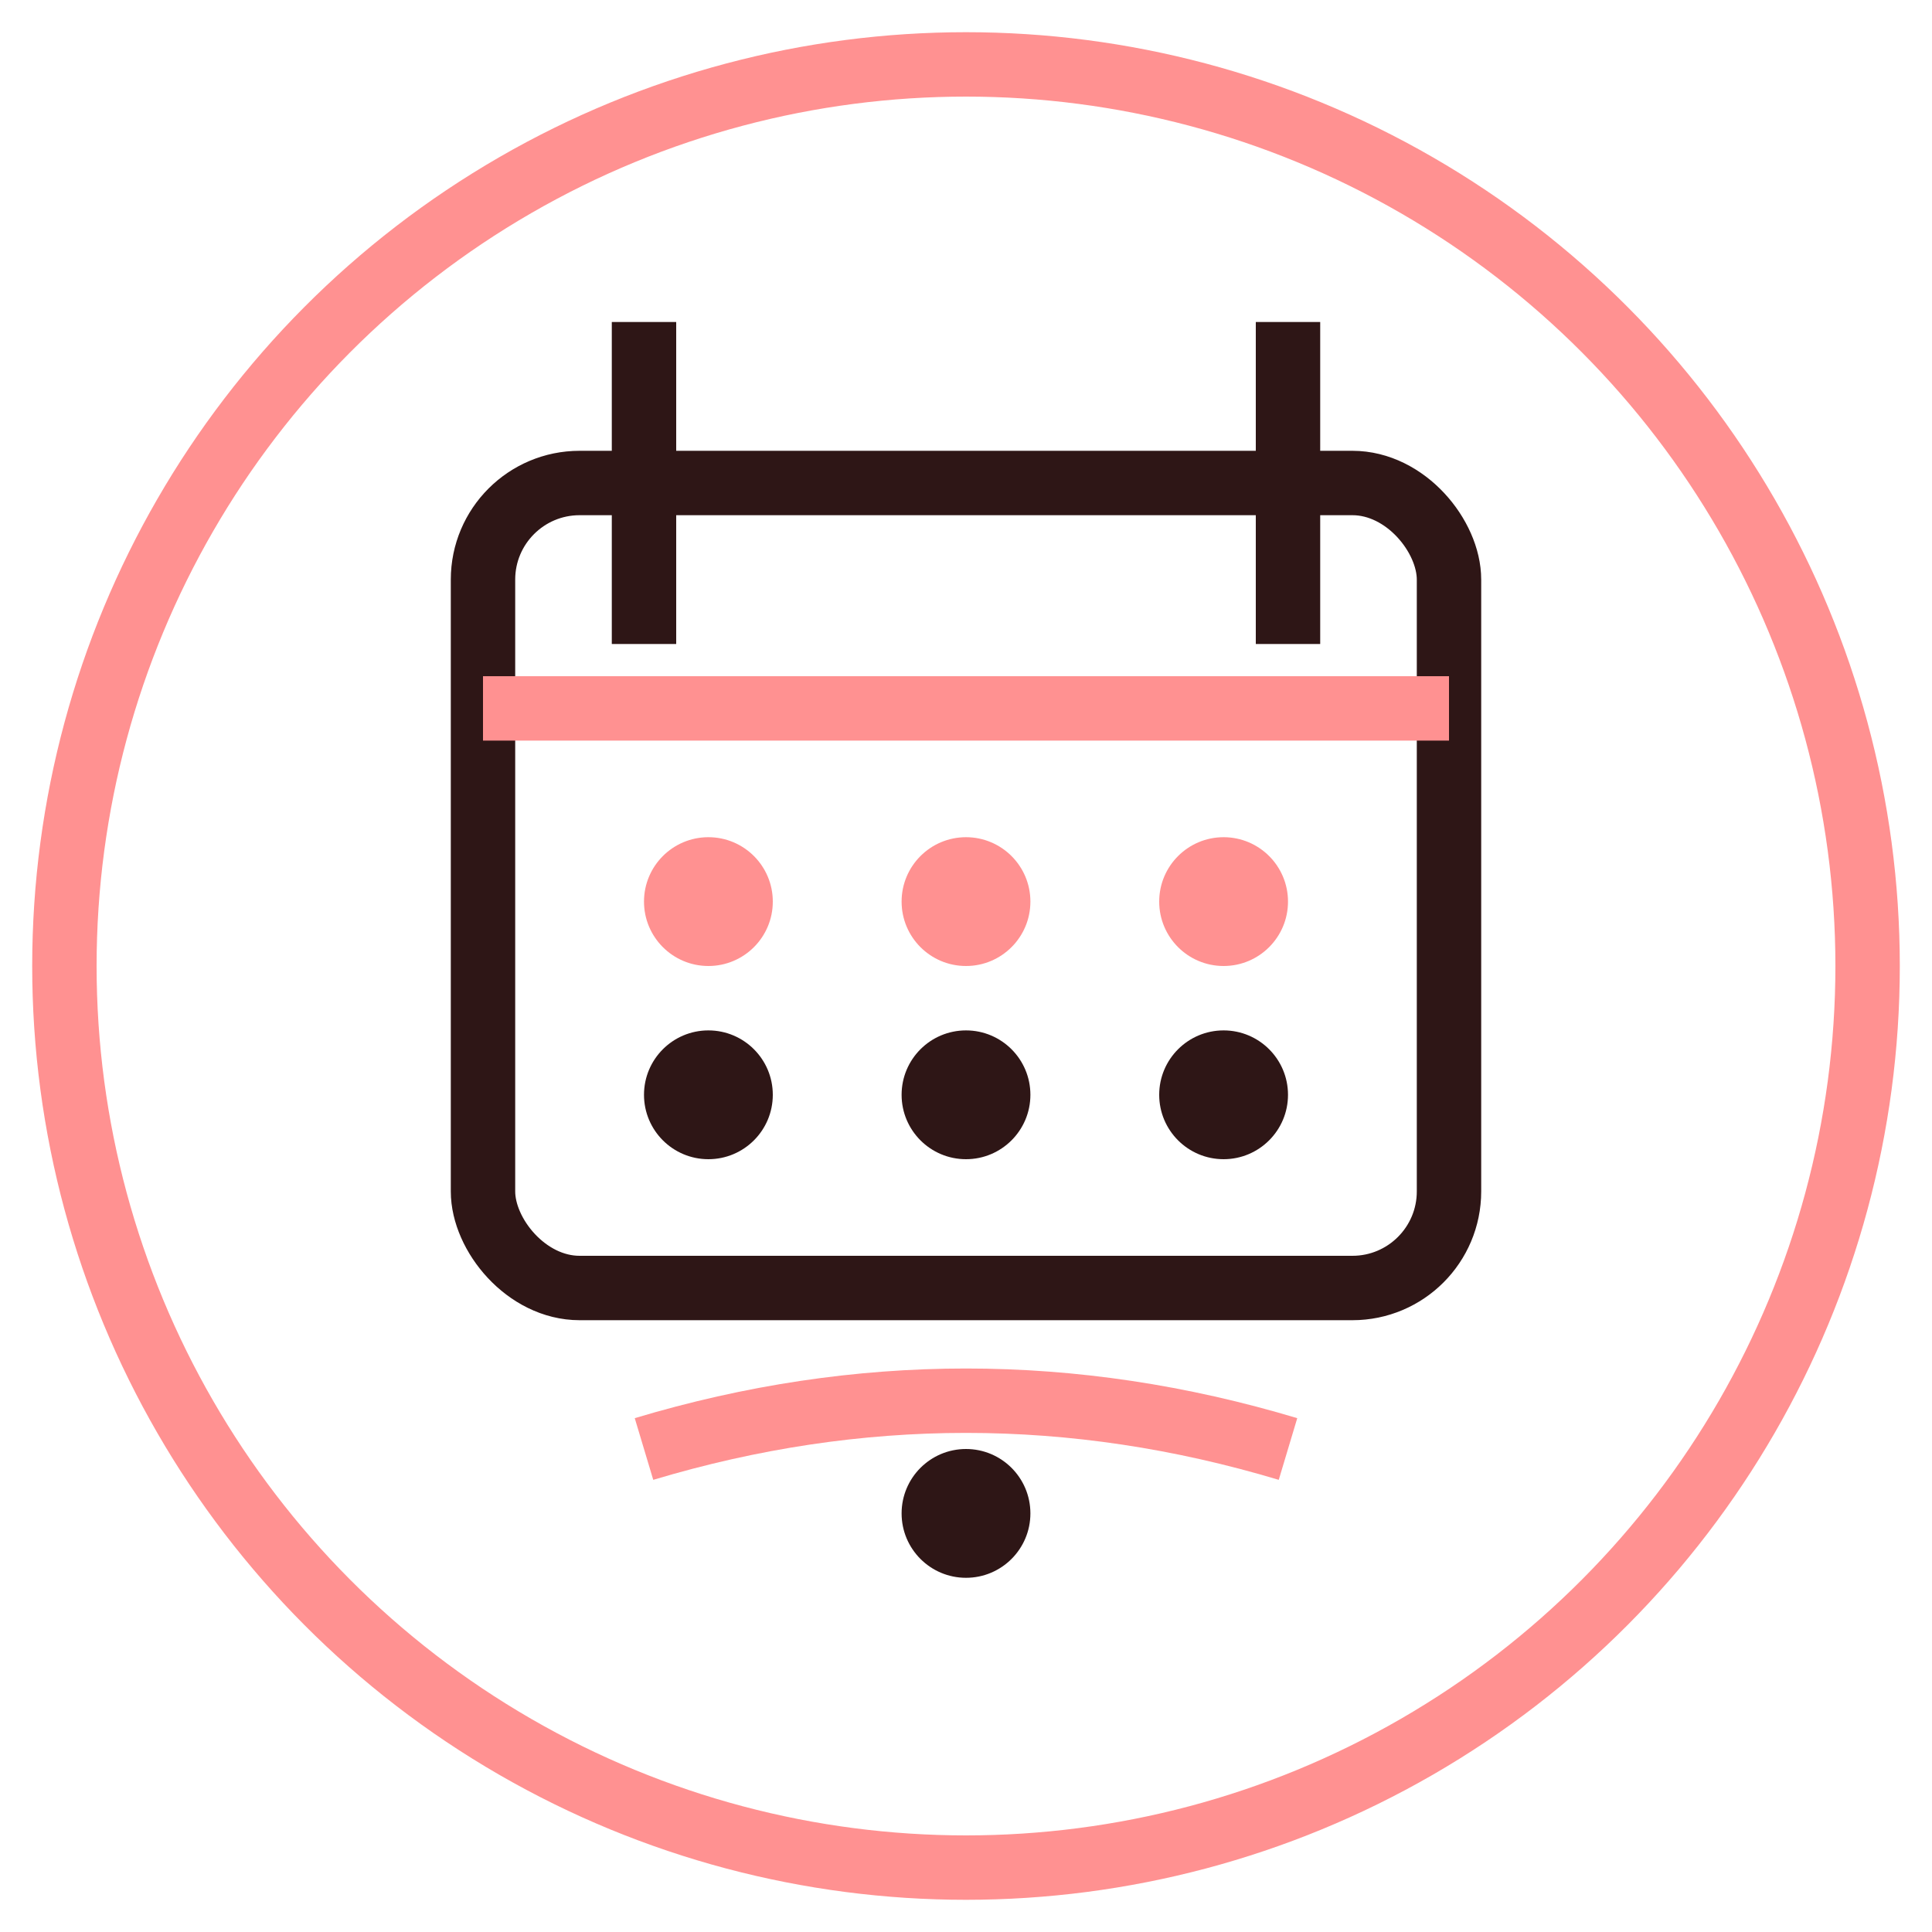 <svg width="60" height="60" viewBox="0 0 60 60" fill="none" xmlns="http://www.w3.org/2000/svg">
  <circle cx="30" cy="30" r="28" stroke="#ff9191" stroke-width="2" fill="none"/>
  <rect x="15" y="15" width="30" height="25" rx="3" stroke="#2e1616" stroke-width="2" fill="none"/>
  <line x1="20" y1="10" x2="20" y2="20" stroke="#2e1616" stroke-width="2"/>
  <line x1="40" y1="10" x2="40" y2="20" stroke="#2e1616" stroke-width="2"/>
  <line x1="15" y1="22" x2="45" y2="22" stroke="#ff9191" stroke-width="2"/>
  <circle cx="22" cy="28" r="2" fill="#ff9191"/>
  <circle cx="30" cy="28" r="2" fill="#ff9191"/>
  <circle cx="38" cy="28" r="2" fill="#ff9191"/>
  <circle cx="22" cy="34" r="2" fill="#2e1616"/>
  <circle cx="30" cy="34" r="2" fill="#2e1616"/>
  <circle cx="38" cy="34" r="2" fill="#2e1616"/>
  <path d="M20 45 Q30 42 40 45" stroke="#ff9191" stroke-width="2" fill="none"/>
  <circle cx="30" cy="47" r="2" fill="#2e1616"/>
</svg>
